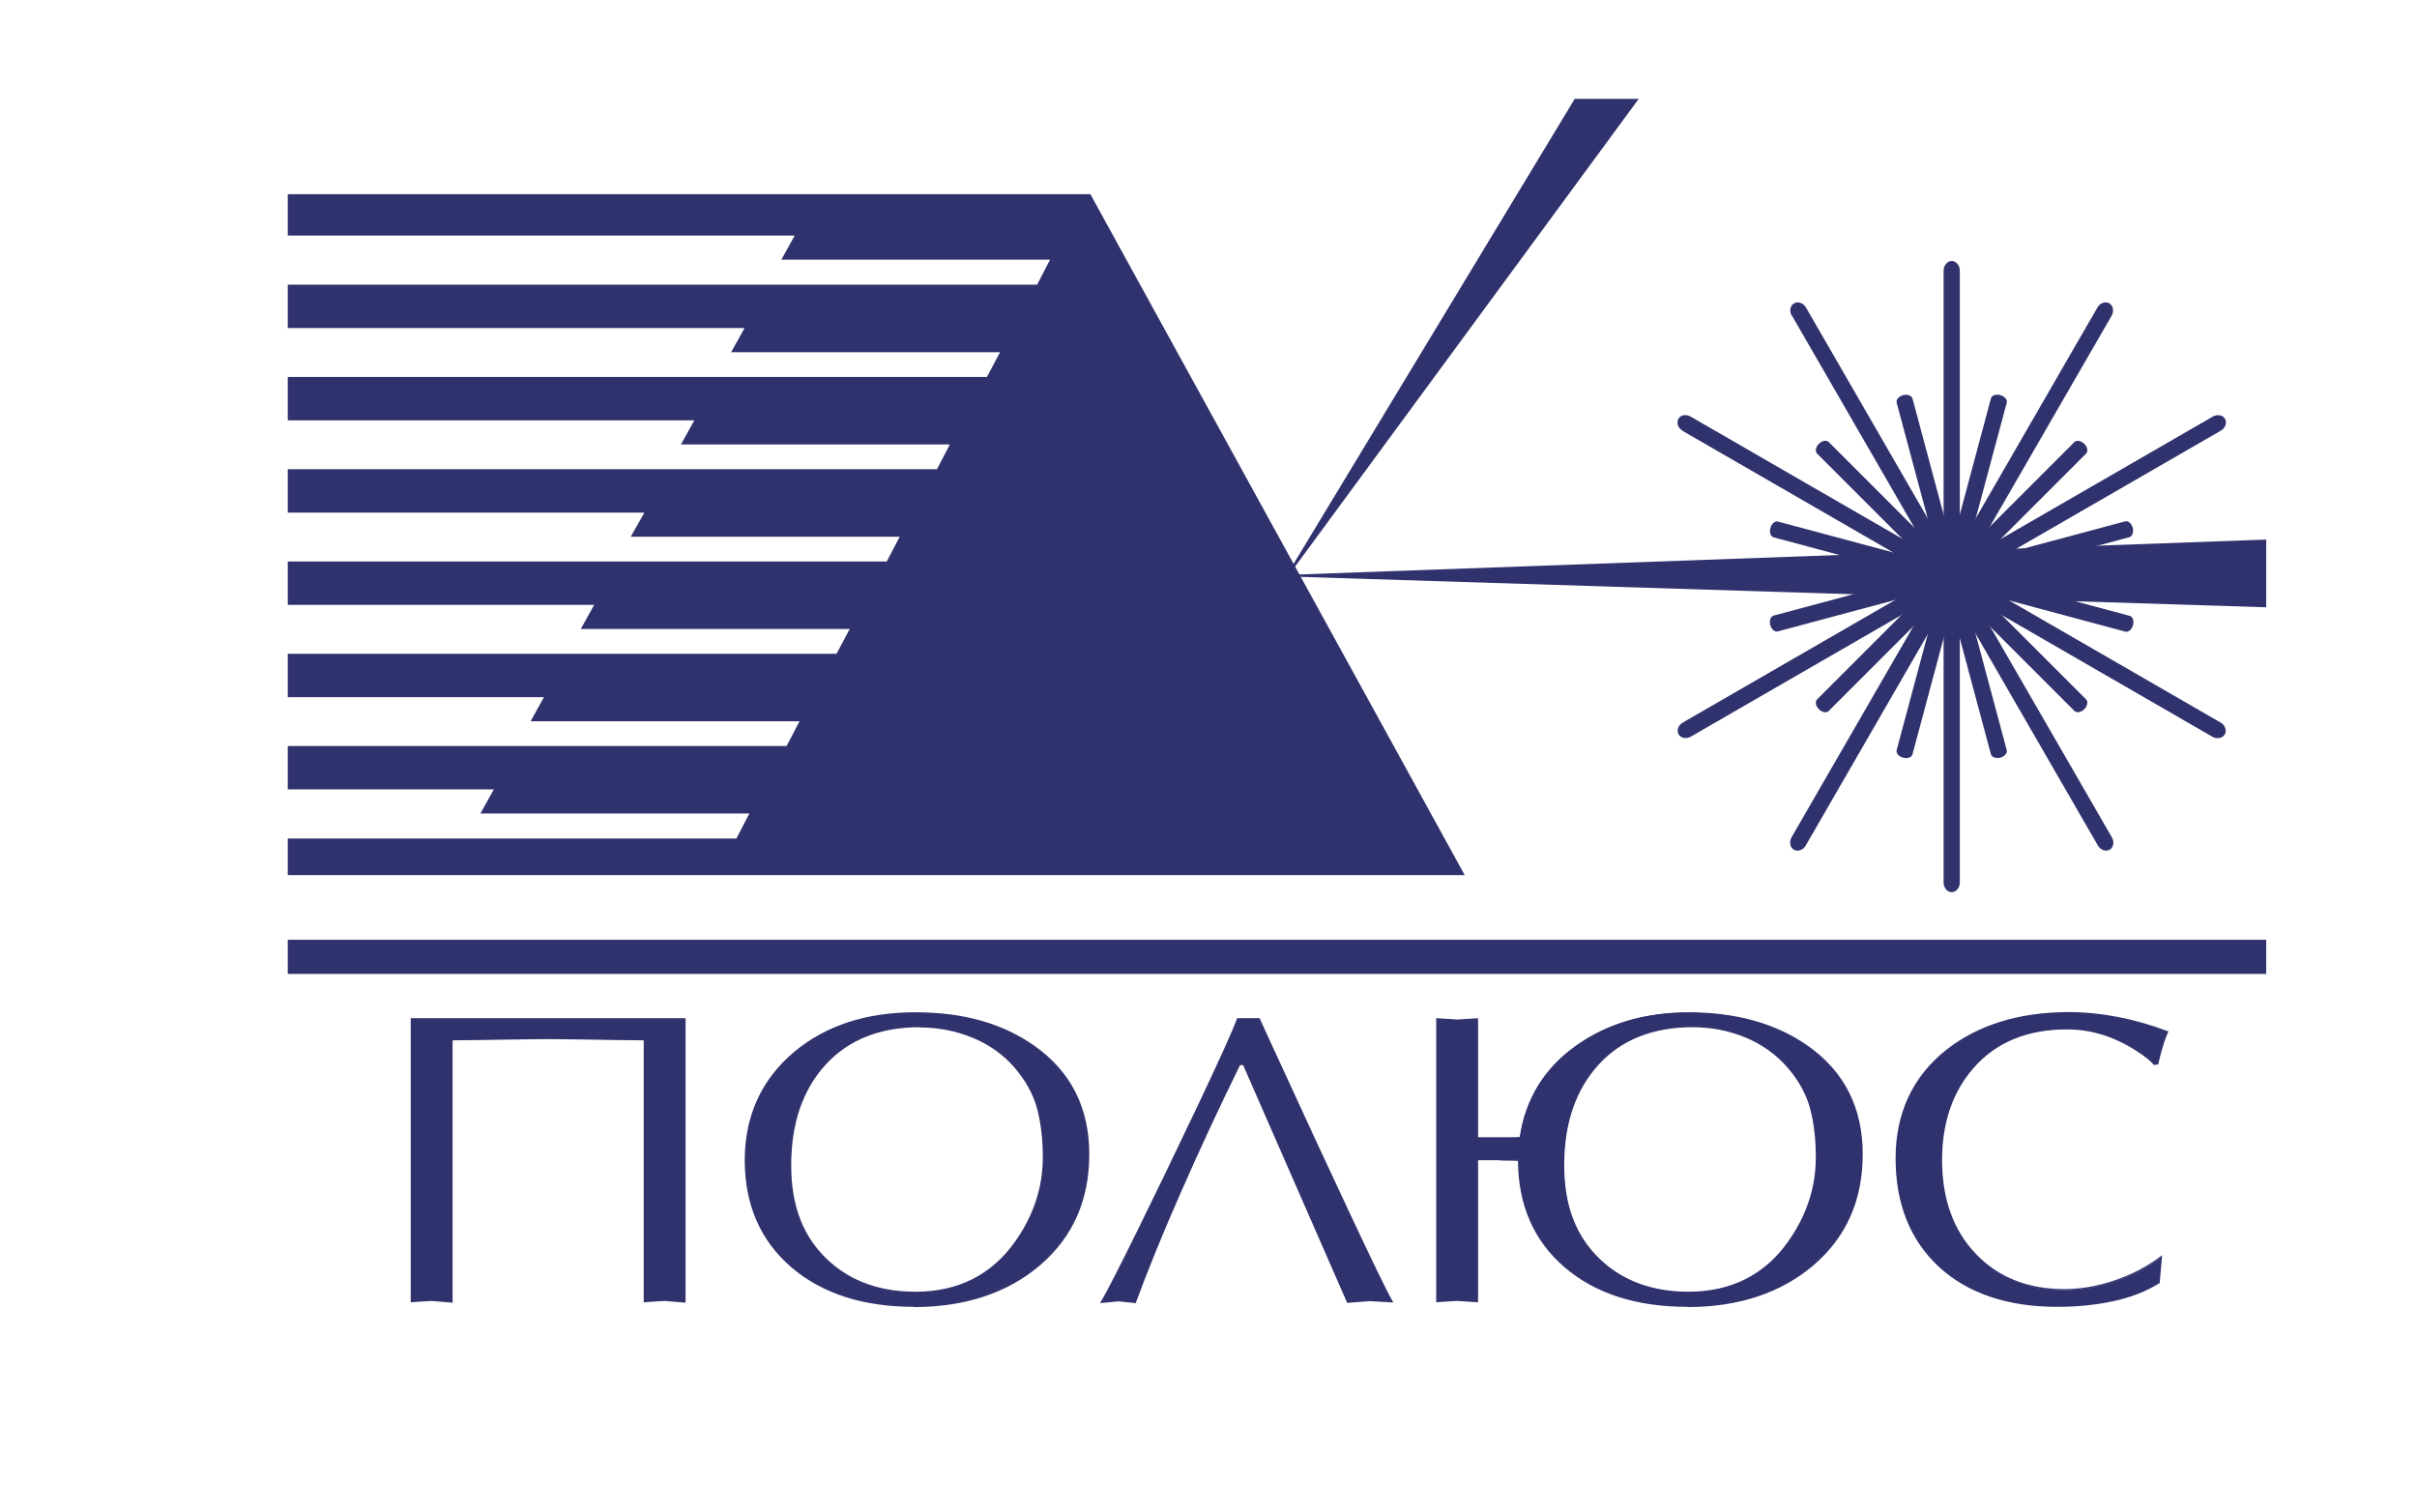 <?xml version="1.0" encoding="UTF-8"?> <svg xmlns="http://www.w3.org/2000/svg" id="_Слой_1" data-name="Слой 1" version="1.1" viewBox="0 0 110.28 69.01"><defs><style> .cls-1 { fill-rule: evenodd; } .cls-1, .cls-2 { fill: #30326d; stroke-width: 0px; } </style></defs><polygon class="cls-1" points="13.13 8.86 49.75 8.86 66.83 39.93 13.13 39.93 13.13 38.26 21.3 38.26 33.6 38.26 34.19 37.12 21.92 37.12 22.53 36.02 13.13 36.02 13.13 34.04 23.58 34.04 35.89 34.04 36.48 32.91 24.21 32.91 24.82 31.81 13.13 31.81 13.13 29.83 25.87 29.83 38.17 29.83 38.77 28.7 26.5 28.7 27.11 27.6 13.13 27.6 13.13 25.62 28.16 25.62 40.46 25.62 41.05 24.49 28.78 24.49 29.4 23.39 13.13 23.39 13.13 21.41 30.44 21.41 42.75 21.41 43.34 20.28 31.07 20.28 31.68 19.18 13.13 19.18 13.13 17.2 32.73 17.2 45.03 17.2 45.63 16.07 33.36 16.07 33.97 14.97 13.13 14.97 13.13 12.99 35.02 12.99 47.32 12.99 47.91 11.85 35.65 11.85 36.26 10.75 13.13 10.75 13.13 9.17 13.13 8.86"></polygon><polygon class="cls-1" points="71.85 4.51 58.29 26.94 74.77 4.51 71.85 4.51"></polygon><polygon class="cls-1" points="103.4 24.62 57.68 26.27 103.4 27.71 103.4 24.62"></polygon><path class="cls-1" d="M88.68,12.35c0-.24.17-.44.37-.44s.37.2.37.44v27.92c0,.24-.17.44-.37.44s-.37-.2-.37-.44V12.35Z"></path><path class="cls-1" d="M81.75,14.4c-.12-.21-.07-.46.11-.56.18-.1.42-.02.54.19l13.96,24.18c.12.21.07.46-.1.56-.18.1-.42.02-.54-.19l-13.96-24.18Z"></path><path class="cls-1" d="M76.77,19.65c-.21-.12-.29-.36-.19-.54.1-.18.36-.22.56-.1l24.18,13.96c.21.12.29.36.19.54-.1.18-.36.22-.56.11l-24.18-13.96Z"></path><path class="cls-1" d="M75.09,26.68c-.24,0-.43-.17-.43-.37s.19-.37.43-.37h27.66c.24,0,.43.17.43.37s-.19.37-.43.37h-27.66Z"></path><path class="cls-1" d="M77.15,33.61c-.21.12-.46.07-.56-.1-.1-.18-.02-.42.19-.54l24.18-13.96c.21-.12.46-.07.56.1.1.18.02.42-.19.54l-24.18,13.96Z"></path><path class="cls-1" d="M82.39,38.58c-.12.21-.36.29-.54.19-.18-.1-.22-.36-.11-.56l13.96-24.18c.12-.21.36-.29.54-.19.18.1.22.36.11.56l-13.96,24.18Z"></path><path class="cls-1" d="M86.54,18.38c-.04-.14.09-.29.29-.35.2-.05.39.02.43.15l4.3,16.04c.04.14-.09.29-.29.35-.2.05-.39-.02-.43-.15l-4.3-16.04Z"></path><path class="cls-1" d="M82.91,20.7c-.1-.1-.07-.3.08-.45.15-.15.35-.18.45-.08l11.74,11.74c.1.1.07.3-.08.45-.15.15-.35.18-.45.08l-11.74-11.74Z"></path><path class="cls-1" d="M80.93,24.52c-.14-.04-.21-.23-.15-.43.05-.2.21-.33.35-.29l16.04,4.3c.14.04.21.23.15.43s-.21.33-.35.29l-16.04-4.3Z"></path><path class="cls-1" d="M81.12,28.81c-.14.04-.29-.09-.35-.29-.05-.2.02-.39.15-.43l16.04-4.3c.14-.04.29.09.35.29.05.2-.02.39-.15.43l-16.04,4.3Z"></path><path class="cls-1" d="M83.44,32.44c-.1.1-.3.07-.45-.08-.15-.15-.18-.35-.08-.45l11.74-11.74c.1-.1.3-.06.45.08.15.15.18.35.08.45l-11.74,11.74Z"></path><path class="cls-1" d="M87.26,34.42c-.04.14-.23.21-.43.15-.2-.05-.33-.21-.29-.35l4.3-16.04c.04-.14.23-.21.43-.15s.33.21.29.35l-4.3,16.04Z"></path><rect class="cls-2" x="13.13" y="42.88" width="90.27" height="1.56"></rect><path class="cls-1" d="M31.24,46.5v12.91l-.92-.08-.92.06v-11.94l-4.39-.06-4.41.06v11.96l-.92-.08-.92.06v-12.89h12.47ZM34.02,52.93c0-2.02.75-3.65,2.23-4.91,1.43-1.2,3.26-1.8,5.49-1.8s3.98.51,5.43,1.52c1.66,1.17,2.49,2.8,2.49,4.91s-.74,3.76-2.21,5.03c-1.48,1.27-3.39,1.91-5.74,1.91s-4.19-.61-5.59-1.81c-1.4-1.21-2.1-2.83-2.1-4.85M46.3,48.66c-.52-.59-1.15-1.04-1.91-1.35-.76-.31-1.57-.47-2.43-.47-1.82,0-3.26.58-4.31,1.72-1.05,1.15-1.58,2.68-1.58,4.6s.56,3.29,1.67,4.35c1.04.98,2.39,1.47,4.03,1.47,1.96,0,3.49-.77,4.57-2.3.85-1.19,1.27-2.48,1.27-3.87,0-.85-.09-1.61-.27-2.27-.18-.66-.53-1.28-1.04-1.87M51.79,59.4l-.77-.08-.75.08c.25-.43.83-1.55,1.73-3.38.72-1.47,1.6-3.29,2.63-5.45,1.03-2.16,1.64-3.52,1.84-4.08h.98c.45.99.9,1.98,1.36,2.98.71,1.56,1.62,3.5,2.71,5.84,1.04,2.24,1.71,3.59,1.98,4.07l-1-.06-1.02.08-4.74-10.85h-.19c-.99,2.01-1.9,3.96-2.73,5.85-.83,1.89-1.51,3.55-2.04,5M81.57,48.66c-.51-.59-1.15-1.04-1.91-1.36-.76-.31-1.57-.47-2.43-.47-1.82,0-3.26.58-4.31,1.72-1.05,1.15-1.58,2.68-1.58,4.6s.56,3.29,1.67,4.35c1.04.98,2.39,1.47,4.03,1.47,1.96,0,3.49-.76,4.57-2.29.85-1.19,1.27-2.48,1.27-3.87,0-.85-.09-1.61-.27-2.27-.18-.66-.53-1.28-1.04-1.87M67.39,52.9v6.48l-.92-.06-.92.06v-12.89l.92.06.92-.06v5.43h1.52c.21,0,.36,0,.44-.02.25-1.73,1.09-3.11,2.52-4.15,1.43-1.03,3.14-1.54,5.15-1.54,2.17,0,3.98.51,5.43,1.52,1.66,1.17,2.49,2.8,2.49,4.91s-.74,3.76-2.21,5.03c-1.48,1.27-3.39,1.91-5.74,1.91s-4.19-.6-5.59-1.81c-1.4-1.21-2.1-2.82-2.1-4.84-.04-.01-.17-.02-.4-.02s-.4,0-.52-.02h-.98ZM98.49,58.53c-.61.37-1.32.64-2.13.81-.81.17-1.64.25-2.49.25-2.28,0-4.08-.61-5.39-1.82-1.31-1.22-1.96-2.85-1.96-4.91s.76-3.69,2.28-4.91c1.45-1.15,3.31-1.73,5.6-1.73.74,0,1.49.07,2.27.23.77.15,1.51.36,2.22.64-.08.19-.17.42-.25.71-.08.28-.15.53-.19.74l-.15.02c-.15-.18-.42-.39-.81-.64-1.02-.65-2.07-.98-3.17-.98-1.84,0-3.27.6-4.3,1.79-.96,1.1-1.44,2.51-1.44,4.21,0,1.79.52,3.23,1.55,4.31,1.03,1.08,2.38,1.62,4.05,1.62.75,0,1.52-.13,2.32-.4.79-.27,1.5-.64,2.11-1.11l-.1,1.18Z"></path><path class="cls-2" d="M93.87,59.63c-2.28,0-4.1-.62-5.41-1.83-1.31-1.22-1.97-2.88-1.97-4.94s.77-3.72,2.29-4.94c1.45-1.15,3.34-1.74,5.62-1.74.74,0,1.5.08,2.27.23.77.15,1.52.37,2.23.64h.04s-.02.05-.02.05c-.08.18-.17.42-.25.7-.08.28-.15.53-.19.74v.03s-.2.02-.2.02h-.01c-.15-.19-.42-.4-.81-.65-1.01-.65-2.07-.97-3.15-.97-1.82,0-3.26.6-4.27,1.77-.95,1.09-1.43,2.5-1.43,4.19,0,1.77.52,3.22,1.54,4.28,1.02,1.07,2.37,1.61,4.03,1.61.75,0,1.52-.13,2.31-.4.78-.26,1.49-.64,2.1-1.1l.06-.05-.11,1.28h-.01c-.61.38-1.33.66-2.14.83-.81.17-1.65.25-2.49.25M94.39,46.25c-2.26,0-4.14.58-5.57,1.72-1.5,1.2-2.26,2.85-2.26,4.88s.66,3.68,1.95,4.88c1.3,1.2,3.1,1.81,5.36,1.81.84,0,1.67-.08,2.48-.25.8-.17,1.5-.44,2.1-.8l.1-1.08c-.6.45-1.29.81-2.06,1.07-.79.27-1.57.4-2.33.4-1.67,0-3.04-.55-4.08-1.63-1.03-1.08-1.56-2.54-1.56-4.33s.49-3.13,1.45-4.24c1.03-1.19,2.49-1.8,4.33-1.8,1.1,0,2.18.33,3.19.99.38.24.65.46.81.63h.1c.04-.22.1-.47.18-.73.08-.27.16-.5.24-.68-.69-.27-1.43-.48-2.18-.62-.77-.15-1.53-.23-2.26-.23M76.98,59.63c-2.32,0-4.21-.61-5.61-1.82-1.39-1.2-2.1-2.83-2.11-4.84-.04,0-.14-.01-.36-.01s-.4,0-.52-.02h-.94v6.48h-.04s-.92-.06-.92-.06l-.95.06v-12.96h.04s.92.06.92.06l.95-.06v5.43h1.49c.19,0,.32,0,.41-.01.26-1.72,1.11-3.12,2.53-4.14,1.43-1.03,3.17-1.55,5.17-1.55,2.17,0,4,.51,5.45,1.53,1.66,1.17,2.5,2.83,2.5,4.94s-.75,3.78-2.23,5.06c-1.48,1.27-3.42,1.92-5.77,1.92M67.35,52.87h1.02c.13.01.3.02.52.02.34,0,.39.02.41.02h.03v.03c0,2,.7,3.62,2.09,4.81,1.38,1.2,3.26,1.8,5.56,1.8s4.26-.64,5.72-1.9c1.46-1.26,2.2-2.95,2.2-5.01s-.83-3.73-2.47-4.88c-1.44-1.01-3.26-1.52-5.41-1.52-1.99,0-3.71.52-5.13,1.54-1.41,1.02-2.25,2.41-2.5,4.12v.03s-.03,0-.03,0c-.09.01-.23.02-.44.02h-1.56v-5.42l-.88.05-.89-.05v12.81l.88-.05.89.05v-6.48ZM41.7,59.63c-2.32,0-4.21-.61-5.61-1.82-1.4-1.21-2.11-2.85-2.11-4.87s.76-3.68,2.25-4.94c1.44-1.2,3.29-1.81,5.52-1.81s4,.51,5.45,1.53c1.66,1.17,2.5,2.83,2.5,4.94s-.75,3.78-2.23,5.06c-1.48,1.27-3.42,1.92-5.77,1.92M41.75,46.25c-2.21,0-4.05.6-5.47,1.8-1.47,1.24-2.22,2.89-2.22,4.88s.7,3.62,2.09,4.82c1.39,1.2,3.26,1.81,5.56,1.81s4.26-.64,5.72-1.9c1.46-1.26,2.2-2.95,2.2-5.01s-.83-3.73-2.47-4.88c-1.44-1.01-3.26-1.52-5.41-1.52M50.2,59.44l.04-.06c.25-.42.82-1.53,1.73-3.38.71-1.44,1.57-3.22,2.63-5.45,1.02-2.15,1.64-3.52,1.84-4.07v-.02h1.04v.02c.46.99.91,2,1.37,2.98.71,1.55,1.62,3.52,2.71,5.84,1.06,2.26,1.7,3.59,1.98,4.07l.03.06-1.07-.06-1.04.08v-.02s-4.74-10.83-4.74-10.83h-.14c-.98,1.99-1.89,3.96-2.71,5.83-.83,1.88-1.51,3.56-2.04,5v.03s-.81-.08-.81-.08l-.81.08ZM56.53,48.51h.23v.02s4.74,10.83,4.74,10.83l1-.07.94.05c-.3-.52-.94-1.84-1.95-4.02-1.09-2.32-2.01-4.29-2.72-5.84-.45-.97-.9-1.97-1.35-2.96h-.93c-.21.57-.82,1.93-1.83,4.06-1.06,2.23-1.92,4.02-2.63,5.45-.88,1.77-1.43,2.86-1.7,3.32l.68-.07.75.07c.52-1.43,1.21-3.11,2.03-4.98.83-1.88,1.74-3.85,2.73-5.85v-.02ZM31.28,59.44l-.96-.08-.95.06v-11.95l-4.35-.06-4.37.06v11.97l-.96-.08-.95.06v-12.96h12.54v12.98ZM19.69,59.29l.88.07v-11.96h.04s4.41-.06,4.41-.06l4.42.06v11.94l.88-.05.89.07v-12.83h-12.4v12.81l.88-.05ZM77.04,59c-1.64,0-3.01-.5-4.06-1.48-1.12-1.06-1.68-2.53-1.68-4.37s.53-3.47,1.59-4.62c1.05-1.15,2.51-1.73,4.34-1.73.86,0,1.69.16,2.45.47.76.31,1.41.77,1.92,1.37.52.59.87,1.23,1.05,1.89.18.66.27,1.43.27,2.28,0,1.39-.43,2.7-1.28,3.89-1.09,1.53-2.64,2.31-4.6,2.31M77.23,46.87c-1.8,0-3.25.57-4.29,1.71-1.04,1.14-1.57,2.68-1.57,4.58s.56,3.28,1.66,4.32c1.03.97,2.38,1.46,4.01,1.46,1.94,0,3.47-.77,4.54-2.28.84-1.18,1.27-2.47,1.27-3.85,0-.85-.09-1.61-.27-2.26-.18-.65-.53-1.28-1.04-1.86-.51-.58-1.15-1.04-1.9-1.35-.75-.31-1.56-.47-2.42-.47M41.77,59c-1.64,0-3.01-.5-4.06-1.48-1.12-1.06-1.68-2.53-1.68-4.37s.53-3.47,1.59-4.62c1.05-1.15,2.51-1.73,4.34-1.73.86,0,1.69.16,2.45.47.76.32,1.41.77,1.92,1.36.52.59.87,1.23,1.05,1.89.18.66.27,1.42.27,2.28,0,1.39-.43,2.7-1.28,3.9-1.09,1.53-2.64,2.31-4.6,2.31M41.96,46.87c-1.8,0-3.25.57-4.29,1.71-1.04,1.14-1.57,2.68-1.57,4.58s.56,3.28,1.66,4.32c1.03.97,2.38,1.46,4.01,1.46,1.94,0,3.47-.77,4.54-2.28.84-1.18,1.27-2.47,1.27-3.85,0-.84-.09-1.6-.27-2.26-.18-.65-.53-1.27-1.04-1.86-.51-.58-1.14-1.03-1.9-1.34-.75-.31-1.57-.47-2.42-.47"></path></svg> 